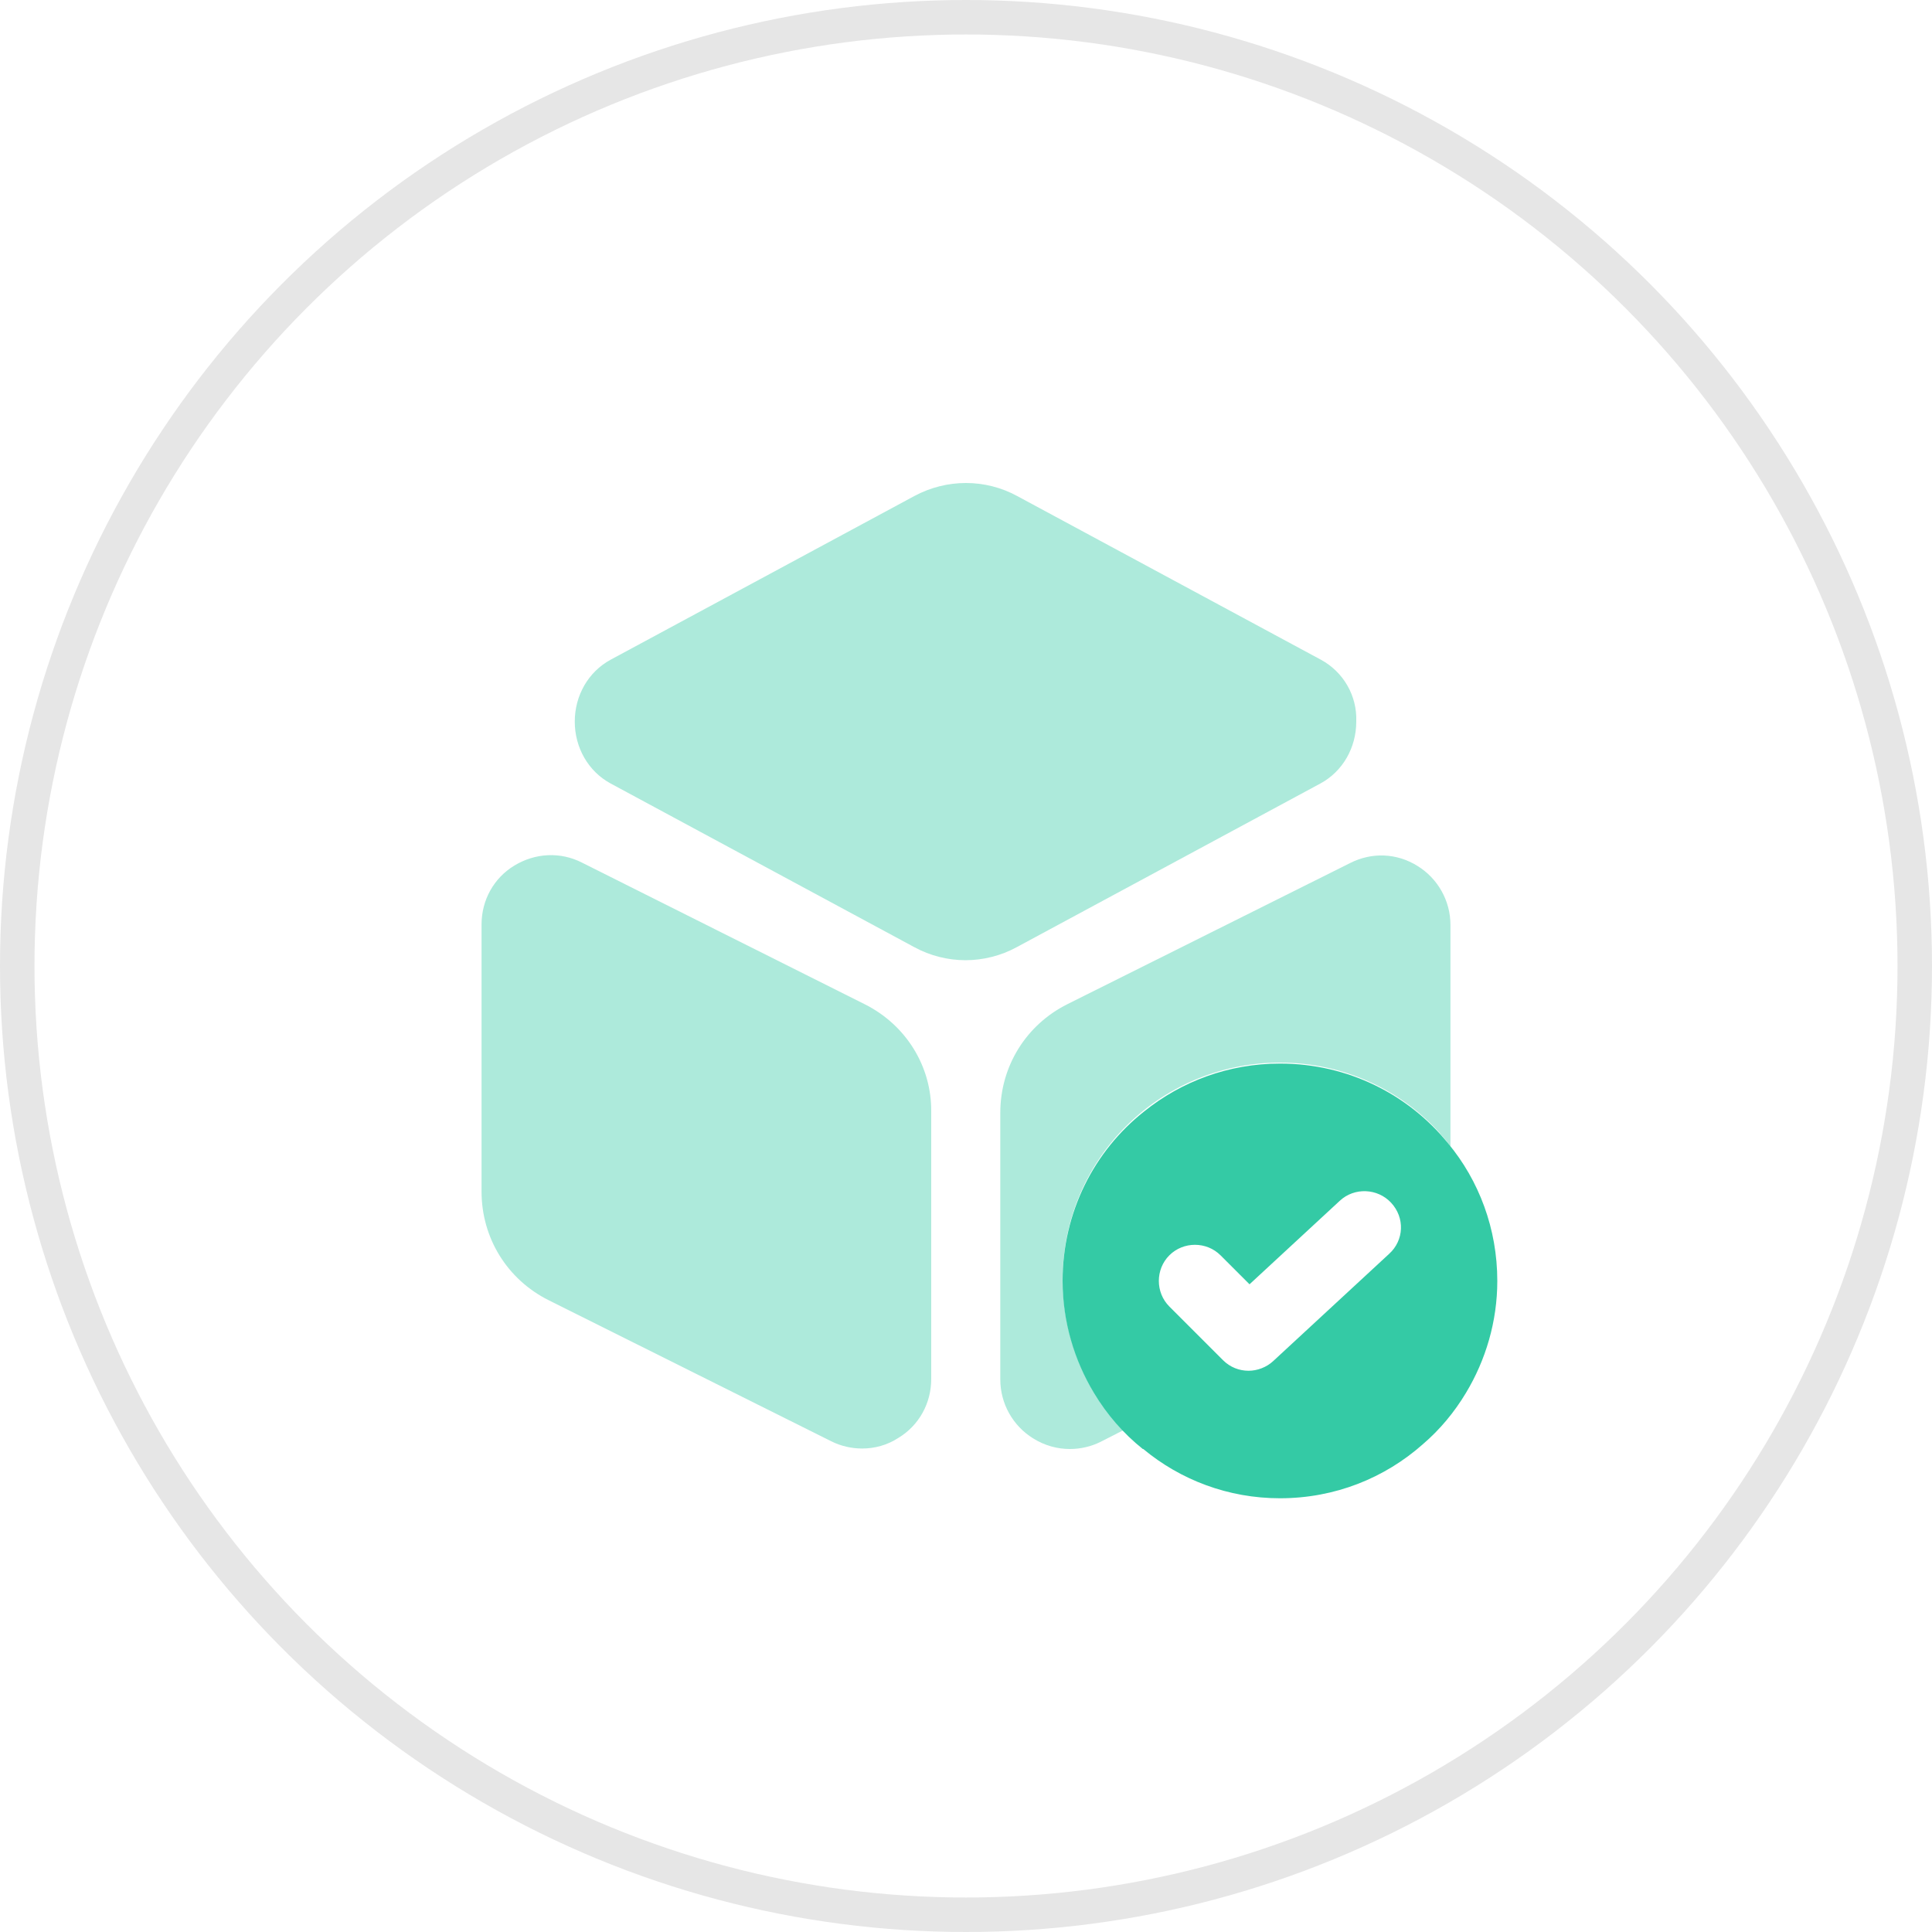 <svg width="40" height="40" viewBox="0 0 40 40" fill="none" xmlns="http://www.w3.org/2000/svg">
<circle cx="20" cy="20" r="19.643" stroke="#E6E6E6" stroke-width="0.714"/>
<path opacity="0.4" d="M27.35 13.66L21.06 10.27C20.4 9.91 19.6 9.91 18.93 10.27L12.64 13.66C12.18 13.91 11.9 14.4 11.9 14.94C11.9 15.48 12.18 15.97 12.64 16.22L18.93 19.61C19.26 19.79 19.63 19.88 19.99 19.88C20.35 19.88 20.72 19.79 21.05 19.61L27.34 16.22C27.8 15.97 28.08 15.48 28.08 14.94C28.1 14.4 27.81 13.91 27.35 13.66Z" fill="#34CAA5"/>
<path opacity="0.4" d="M17.9 20.79L12.05 17.86C11.6 17.63 11.08 17.66 10.65 17.92C10.22 18.18 9.97 18.64 9.97 19.14V24.67C9.97 25.63 10.5 26.49 11.36 26.92L17.21 29.84C17.41 29.94 17.63 29.99 17.85 29.99C18.11 29.99 18.37 29.92 18.6 29.77C19.03 29.51 19.28 29.05 19.28 28.55V23.02C19.29 22.08 18.76 21.22 17.9 20.79Z" fill="#34CAA5"/>
<path opacity="0.4" d="M30.03 19.15V23.74C30.02 23.73 30.01 23.71 30 23.7C30 23.69 29.99 23.68 29.98 23.67C29.94 23.61 29.89 23.55 29.84 23.5C29.83 23.49 29.82 23.47 29.81 23.46C29 22.56 27.81 22 26.5 22C25.24 22 24.09 22.52 23.27 23.36C22.48 24.17 22 25.28 22 26.5C22 27.34 22.24 28.14 22.65 28.82C22.82 29.11 23.03 29.37 23.26 29.61L22.79 29.85C22.59 29.95 22.37 30 22.15 30C21.89 30 21.63 29.93 21.39 29.78C20.97 29.52 20.71 29.06 20.71 28.56V23.04C20.71 22.08 21.24 21.22 22.1 20.79L27.95 17.87C28.4 17.64 28.92 17.66 29.35 17.93C29.77 18.19 30.03 18.65 30.03 19.15Z" fill="#34CAA5"/>
<path d="M29.98 23.67C29.16 22.66 27.91 22.02 26.5 22.02C25.44 22.02 24.46 22.39 23.69 23.01C22.65 23.83 22 25.1 22 26.52C22 27.36 22.24 28.16 22.65 28.84C22.92 29.29 23.26 29.68 23.66 30H23.67C24.44 30.64 25.43 31.02 26.5 31.02C27.64 31.02 28.67 30.6 29.46 29.9C29.81 29.6 30.11 29.24 30.35 28.84C30.76 28.16 31 27.36 31 26.52C31 25.44 30.62 24.44 29.98 23.67ZM28.76 25.96L26.36 28.18C26.22 28.31 26.03 28.38 25.85 28.38C25.66 28.38 25.47 28.31 25.32 28.16L24.21 27.05C23.92 26.76 23.92 26.28 24.21 25.99C24.5 25.7 24.98 25.7 25.27 25.99L25.87 26.59L27.74 24.86C28.04 24.58 28.52 24.6 28.8 24.9C29.09 25.21 29.07 25.68 28.76 25.96Z" fill="#34CAA5"/>
</svg>

